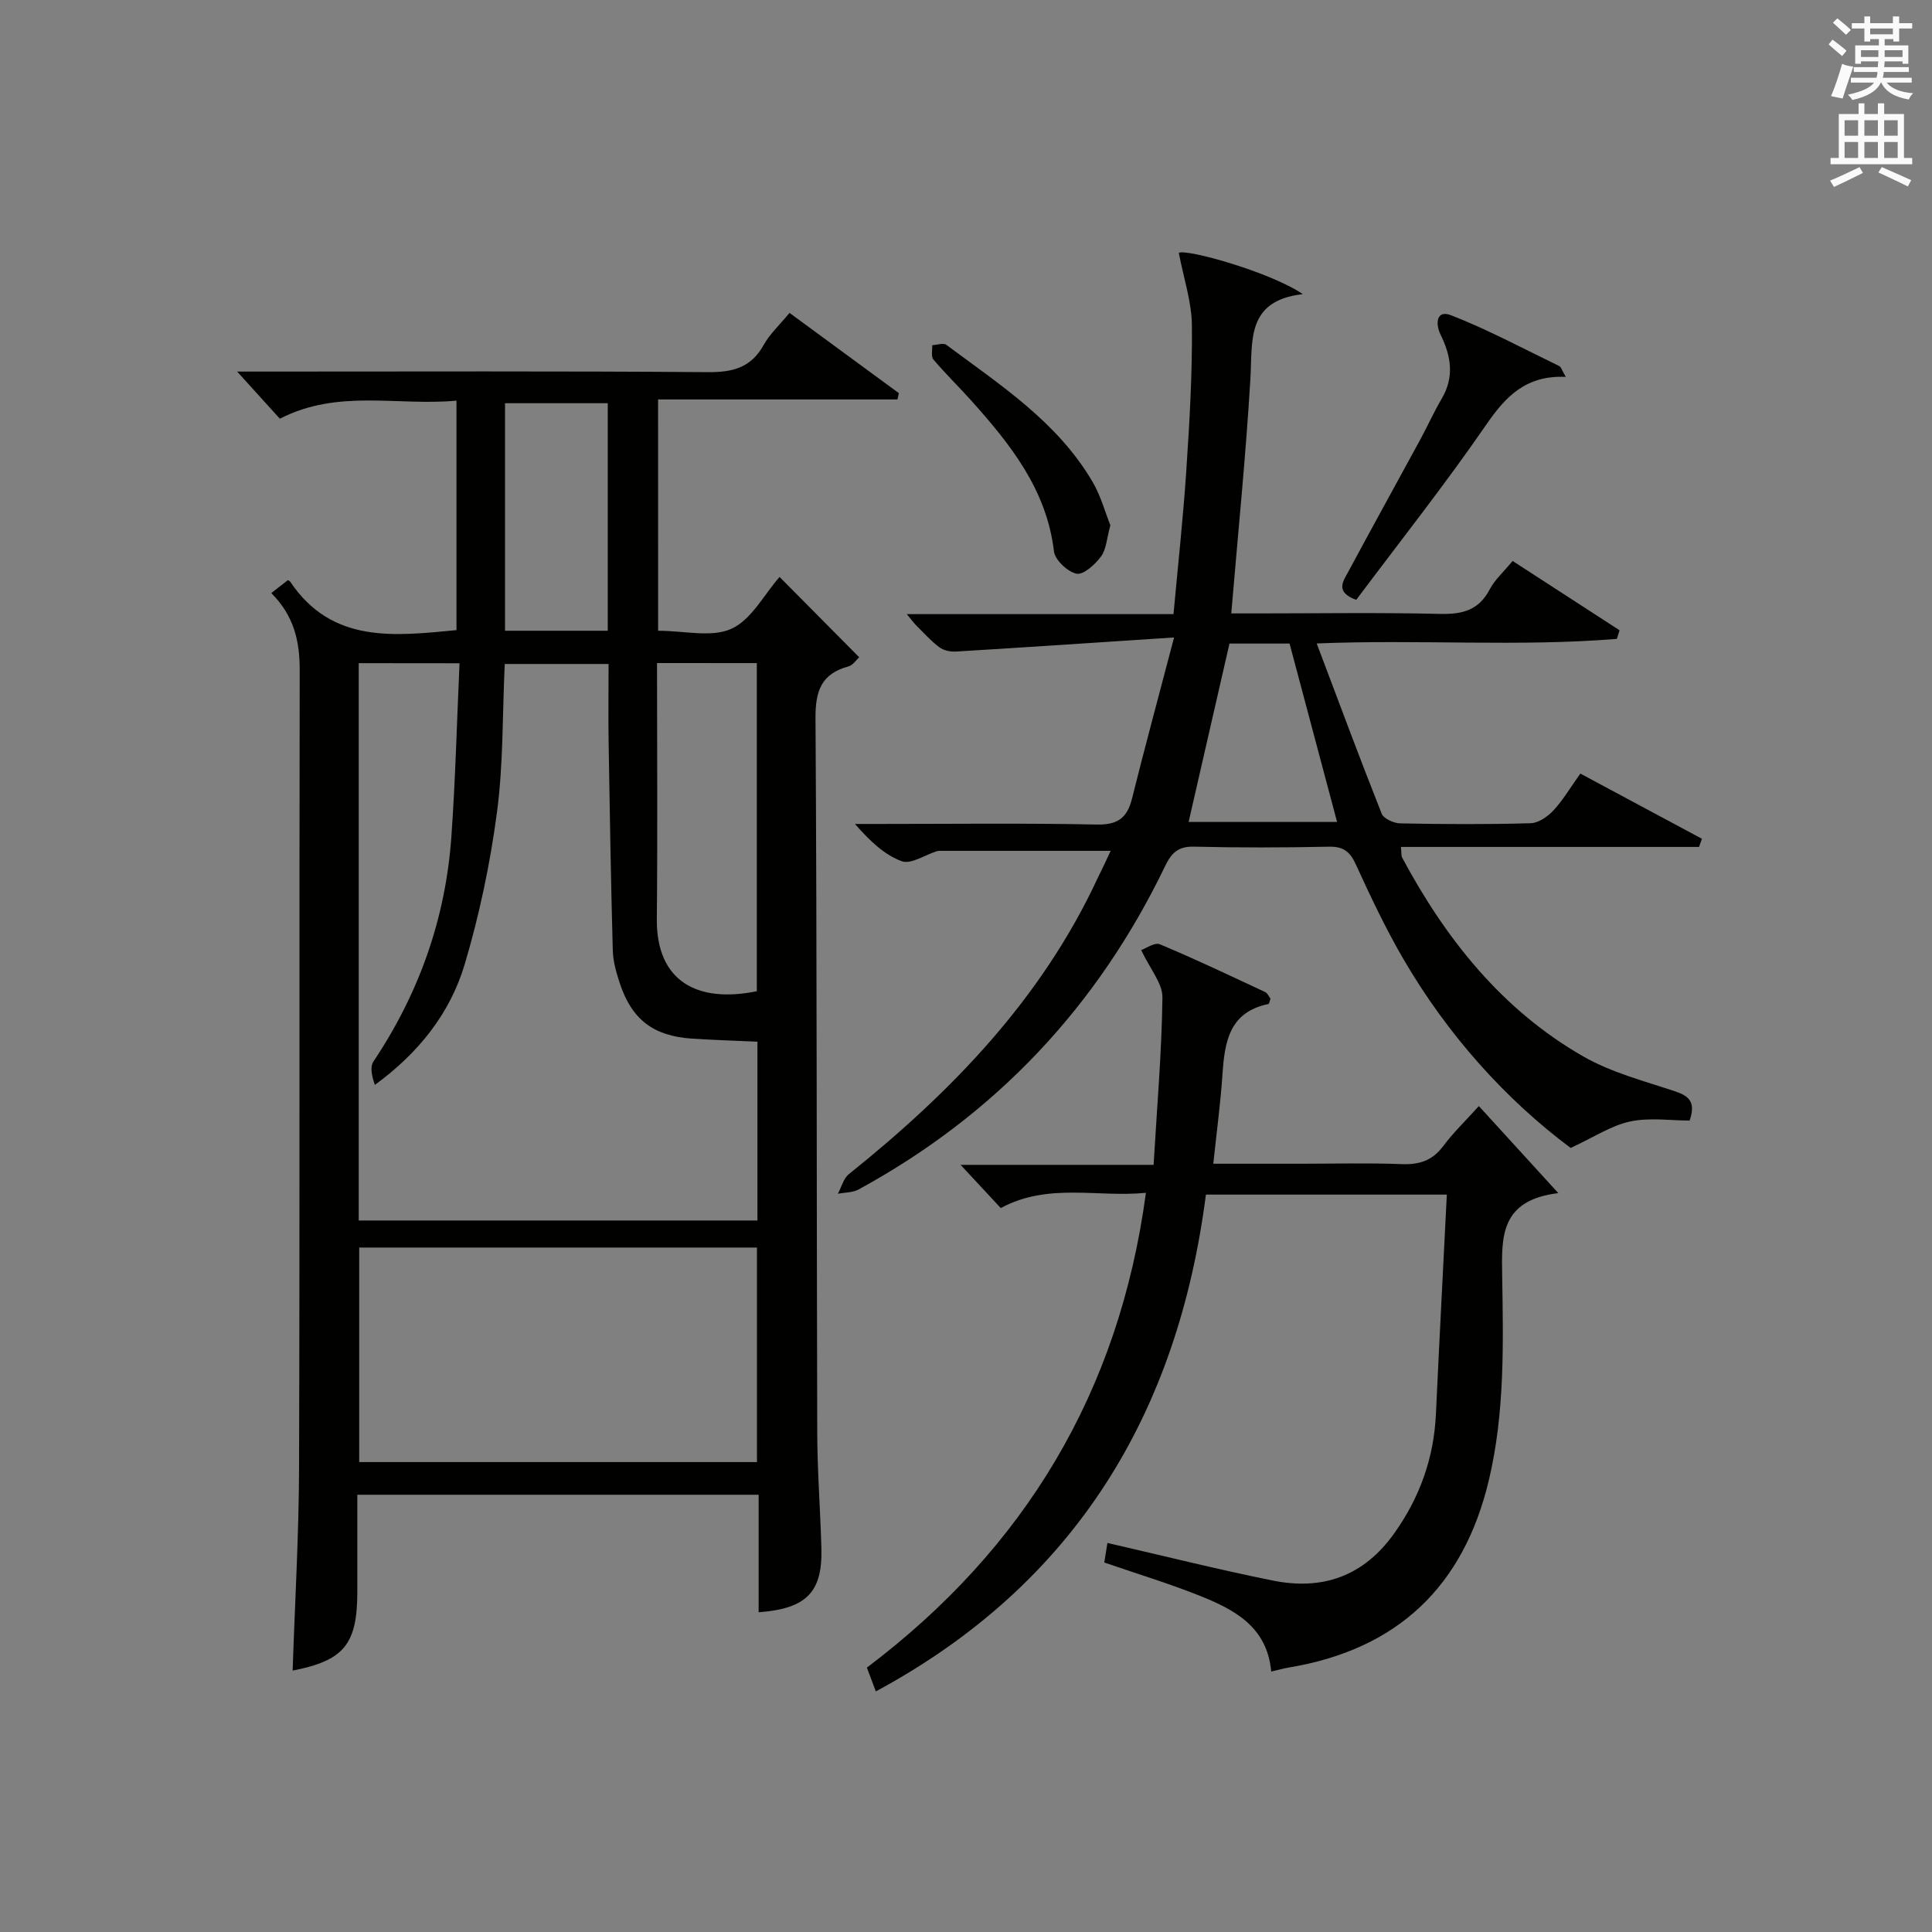 <?xml version="1.0" encoding="utf-8"?>
<!-- Generator: Adobe Illustrator 22.0.0, SVG Export Plug-In . SVG Version: 6.00 Build 0)  -->
<svg version="1.1" id="漢-ZDIC-典" xmlns="http://www.w3.org/2000/svg" xmlns:xlink="http://www.w3.org/1999/xlink" x="0px" y="0px"
	 viewBox="0 0 400 400" style="enable-background:new 0 0 400 400;" xml:space="preserve">
<rect x="0" y="0" width="400" height="400" fill="#808080" stroke="none"/>
<style type="text/css">
	.st1{fill:#010100;}
	.st2{fill:#fafafb;}
</style>
<g>
	
	<path class="st1" d="M136.26,130.59c5.46,0,11.07,1.46,15.18-0.41c4.12-1.87,6.74-7.06,9.96-10.73c5.48,5.52,10.84,10.94,16.49,16.63
		c-0.59,0.52-1.28,1.63-2.22,1.89c-5.59,1.52-6.86,5.03-6.83,10.68c0.31,49.31,0.22,98.62,0.36,147.94
		c0.02,7.98,0.64,15.95,0.86,23.93c0.26,9.12-3.09,12.55-12.99,13.28c0-7.99,0-15.95,0-24.33c-27.66,0-55.03,0-83.09,0
		c0,6.69,0.01,13.45,0,20.22c-0.03,10.78-2.79,14.11-13.39,16.19c0.46-14.05,1.29-28.11,1.33-42.17
		c0.16-54.98,0.02-109.95,0.13-164.93c0.01-5.94-1.11-11.2-5.88-15.99c1.26-0.98,2.34-1.84,3.43-2.68c0.2,0.12,0.39,0.17,0.47,0.3
		c8.62,12.87,21.48,11.29,34.44,10.05c0-15.56,0-31.13,0-47.51C82.21,84.09,70,80.48,57.94,86.69c-2.66-2.93-5.51-6.08-8.84-9.76
		c2.04,0,3.77,0,5.5,0c30.65,0,61.31-0.12,91.96,0.12c5.15,0.04,8.93-0.92,11.55-5.63c1.27-2.28,3.3-4.14,5.35-6.64
		c7.59,5.58,15.12,11.1,22.64,16.62c-0.1,0.43-0.19,0.87-0.29,1.3c-16.44,0-32.88,0-49.56,0
		C136.26,99.15,136.26,114.73,136.26,130.59z M74.27,137.3c0,38.79,0,77.03,0,115.39c27.64,0,55.01,0,82.55,0
		c0-12.42,0-24.52,0-37.02c-4.6-0.21-9.06-0.34-13.51-0.63c-8.03-0.53-12.5-3.93-15-11.5c-0.72-2.19-1.38-4.51-1.44-6.78
		c-0.39-14.29-0.63-28.59-0.86-42.89c-0.09-5.44-0.01-10.89-0.01-16.4c-7.59,0-14.62,0-21.5,0c-0.49,10.52-0.28,20.72-1.61,30.73
		c-1.41,10.61-3.63,21.22-6.69,31.48c-3.03,10.15-9.57,18.36-18.59,24.94c-0.59-1.73-1.07-3.7-0.3-4.84
		c9.45-14.11,14.94-29.61,16.14-46.51c0.84-11.88,1.14-23.79,1.69-35.95C87.74,137.3,81.17,137.3,74.27,137.3z M156.72,302.71
		c0-15.15,0-29.72,0-44.42c-27.63,0-54.98,0-82.35,0c0,14.98,0,29.67,0,44.42C101.97,302.71,129.19,302.71,156.72,302.71z
		 M136.03,137.28c0,18.02,0.13,35.49-0.04,52.97c-0.13,12.96,8.44,17.49,20.7,14.97c0-22.58,0-45.15,0-67.93
		C149.8,137.28,143.21,137.28,136.03,137.28z M125.83,83.48c-7.03,0-14.05,0-21.27,0c0,15.79,0,31.47,0,47.11c7.3,0,14.21,0,21.27,0
		C125.83,114.8,125.83,99.35,125.83,83.48z"/>
	<path class="st1" d="M229.95,176.16c-12.32,0-23.92,0-35.52,0c-0.16,0-0.33,0.03-0.49,0.08c-2.45,0.77-5.35,2.77-7.26,2.06
		c-3.59-1.32-6.6-4.2-9.67-7.71c1.69,0,3.39,0,5.08,0c15,0,30-0.19,44.99,0.12c4.32,0.09,6.29-1.36,7.29-5.37
		c2.63-10.55,5.48-21.05,8.71-33.36c-16.18,1.06-30.68,2.04-45.2,2.92c-1.14,0.07-2.55-0.25-3.44-0.92
		c-1.72-1.29-3.17-2.93-4.71-4.46c-0.54-0.54-0.99-1.17-1.99-2.37c18.65,0,36.55,0,55.22,0c0.93-10.17,2.01-20,2.66-29.86
		c0.66-9.96,1.25-19.94,1.15-29.91c-0.04-4.87-1.7-9.73-2.71-15.03c1.63-0.88,19.13,4.05,25.67,8.55
		c-11.8,1.34-10.38,9.69-10.85,17.58c-0.95,15.92-2.55,31.8-3.96,48.52c1.8,0,3.53,0,5.25,0c12.66,0,25.33-0.2,37.99,0.1
		c4.59,0.11,8-0.74,10.26-5.06c1.05-2.01,2.87-3.61,4.75-5.9c7.43,4.81,14.79,9.58,22.14,14.35c-0.18,0.59-0.37,1.19-0.55,1.78
		c-20.28,1.67-40.66,0.08-62.15,0.95c4.57,12.1,8.88,23.72,13.45,35.24c0.42,1.05,2.52,1.99,3.86,2.01c8.99,0.18,18,0.23,26.99-0.03
		c1.63-0.05,3.55-1.39,4.74-2.68c2-2.17,3.52-4.77,5.54-7.6c8.54,4.58,16.86,9.04,25.18,13.5c-0.2,0.56-0.41,1.13-0.61,1.69
		c-20.45,0-40.91,0-61.71,0c0.12,1.07,0.01,1.76,0.27,2.25c9.04,16.86,20.69,31.51,37.49,41.13c5.8,3.32,12.55,5.07,18.97,7.21
		c2.9,0.96,4.36,2.21,3.04,6.06c-3.9,0-8.27-0.67-12.31,0.19c-3.93,0.84-7.52,3.26-12.32,5.48c-13.37-9.97-25.42-23.29-34.63-39.11
		c-3.67-6.3-6.8-12.93-9.84-19.57c-1.21-2.65-2.56-3.75-5.55-3.69c-9.33,0.19-18.66,0.22-27.99-0.01c-3.25-0.08-4.65,1.31-5.95,4.01
		c-13.99,29.08-35.09,51.5-63.46,66.96c-1.23,0.67-2.86,0.61-4.3,0.9c0.74-1.38,1.16-3.16,2.28-4.07
		c21.27-17.04,39.9-36.27,51.55-61.37C228.17,179.98,229.01,178.19,229.95,176.16z M254.55,133.24c-2.85,12.44-5.66,24.7-8.46,36.94
		c10.31,0,20.5,0,30.74,0c-3.33-12.49-6.55-24.59-9.84-36.94C263.06,133.24,258.95,133.24,254.55,133.24z"/>
	<path class="st1" d="M181.33,350.19c-0.68-1.81-1.19-3.18-1.85-4.93c32.62-24.62,52.22-56.96,57.77-98.3c-10.13,1-20.22-2.16-30.05,3.16
		c-2.42-2.6-4.98-5.36-8.32-8.95c13.7,0,26.38,0,39.96,0c0.7-11.89,1.68-23.27,1.83-34.65c0.04-2.92-2.55-5.88-4.4-9.82
		c0.94-0.32,2.79-1.65,3.88-1.19c7.36,3.07,14.56,6.51,21.78,9.88c0.51,0.24,0.8,0.96,1.11,1.36c-0.19,0.54-0.25,1.08-0.42,1.12
		c-8.11,1.65-9.07,7.83-9.52,14.56c-0.4,5.95-1.2,11.87-1.9,18.51c6.15,0,12.09,0,18.03,0c7,0,14-0.19,20.99,0.08
		c3.64,0.14,6.34-0.73,8.58-3.73c2.08-2.79,4.62-5.23,7.38-8.29c5.53,6.05,10.46,11.46,16.45,18.02
		c-12.08,1.46-11.75,9.13-11.62,17.13c0.23,14.12,0.55,28.27-2.73,42.19c-5.22,22.13-18.95,35.16-41.43,38.9
		c-1.11,0.18-2.19,0.5-3.66,0.84c-0.84-9.35-7.72-12.88-14.96-15.76c-6.3-2.51-12.82-4.48-19.6-6.82c0.2-1.23,0.42-2.6,0.65-4.05
		c11.62,2.67,22.86,5.49,34.21,7.78c10.36,2.1,18.89-0.88,25.25-9.88c5.26-7.44,8.12-15.5,8.55-24.55
		c0.7-15.06,1.49-30.11,2.26-45.47c-17.02,0-32.95,0-49.88,0C243.88,292.33,222.85,327.8,181.33,350.19z"/>
	<path class="st1" d="M324.18,78.03c-8.21-0.37-12.41,4-16.46,9.88c-8.55,12.42-17.94,24.27-26.93,36.29c-4.46-1.65-2.68-3.89-1.69-5.74
		c4.95-9.21,10.01-18.36,15-27.54c1.5-2.77,2.79-5.67,4.39-8.38c2.66-4.5,1.94-8.83-0.22-13.22c-1.14-2.32-0.88-5.23,2.13-4.06
		c7.68,2.99,14.99,6.93,22.43,10.53C323.2,75.97,323.34,76.59,324.18,78.03z"/>
	<path class="st1" d="M229.89,108.76c-0.76,2.75-0.84,4.98-1.93,6.45c-1.23,1.65-3.63,3.86-5.06,3.57c-1.86-0.38-4.47-2.83-4.69-4.64
		c-1.53-12.84-9.06-22.2-17.2-31.29c-2.55-2.84-5.3-5.51-7.76-8.42c-0.52-0.62-0.19-1.95-0.25-2.96c0.99-0.05,2.31-0.53,2.92-0.08
		c11.17,8.32,23.03,15.97,30.3,28.4C227.93,102.7,228.82,106.09,229.89,108.76z"/>
	
	
	
	
	
	<path class="st2" d="M378.6,9.2l0.8-1c0.9,0.7,1.9,1.4,2.9,2.3l-0.9,1.1C380.3,10.7,379.4,9.9,378.6,9.2z M379.1,19.9
		c0.9-2.1,1.6-4.3,2.3-6.7c0.4,0.2,0.8,0.4,2.3,0.6c-0.7,2.1-1.5,4.3-2.2,6.6L379.1,19.9z M379.5,4.7l0.9-0.9c1,0.8,2,1.6,2.8,2.4
		l-1,1C381.2,6.3,380.3,5.4,379.5,4.7z M392,3.4h1.2v1.4h2.7v1.1h-2.7v2.7H392V8.1h-1.8v1.3h4.9v3.8h-1.2v-0.5h-3.7
		c0,0.4-0.1,0.9-0.1,1.2h5.1v1H390c0,0.5-0.1,0.9-0.2,1.2h6v1h-5.2c1.1,1.3,2.9,2,5.5,2.2c-0.4,0.4-0.7,0.8-0.9,1.3
		c-2.9-0.5-4.8-1.6-5.7-3.5h-0.1c-0.8,1.7-2.7,2.9-5.9,3.6c-0.2-0.4-0.6-0.8-0.9-1.1c2.8-0.6,4.6-1.4,5.4-2.5h-4.8v-1h5.3
		c0.1-0.3,0.2-0.7,0.2-1.2h-4.9v-1h5c0-0.4,0-0.8,0.1-1.2h-3.6v0.5h-1.2V9.4h4.9V8.1h-1.8v0.5H386V5.9h-2.6V4.8h2.6V3.4h1.2v1.4h4.7
		V3.4z M385.3,11.8h3.6c0-0.4,0-0.9,0-1.4h-3.6V11.8z M387.2,7.1h4.7V5.9h-4.7V7.1z M393.9,10.4h-3.7c0,0.5,0,1,0,1.4h3.7V10.4z"/>
	<path class="st2" d="M384.7,21.4h1.3v2.2h2.8v-2.2h1.3v2.2h4.1v9.1h1.7V34h-16.9v-1.3h1.7v-9.1h4.1V21.4z M385,34.6l0.7,1.2
		c-1.8,0.9-3.8,1.9-6,2.9c-0.2-0.4-0.5-0.8-0.8-1.3C381.3,36.4,383.3,35.4,385,34.6z M381.9,28.1h2.8v-3.2h-2.8V28.1z M381.9,32.7
		h2.8v-3.3h-2.8V32.7z M386,28.1h2.8v-3.2H386V28.1z M386,32.7h2.8v-3.3H386V32.7z M389.6,34.6c2.1,0.9,4.1,1.8,6.1,2.7l-0.7,1.3
		c-2.2-1.1-4.2-2-6.1-2.9L389.6,34.6z M392.9,24.9h-2.8v3.2h2.8V24.9z M390.1,32.7h2.8v-3.3h-2.8V32.7z"/>
</g>
</svg>
